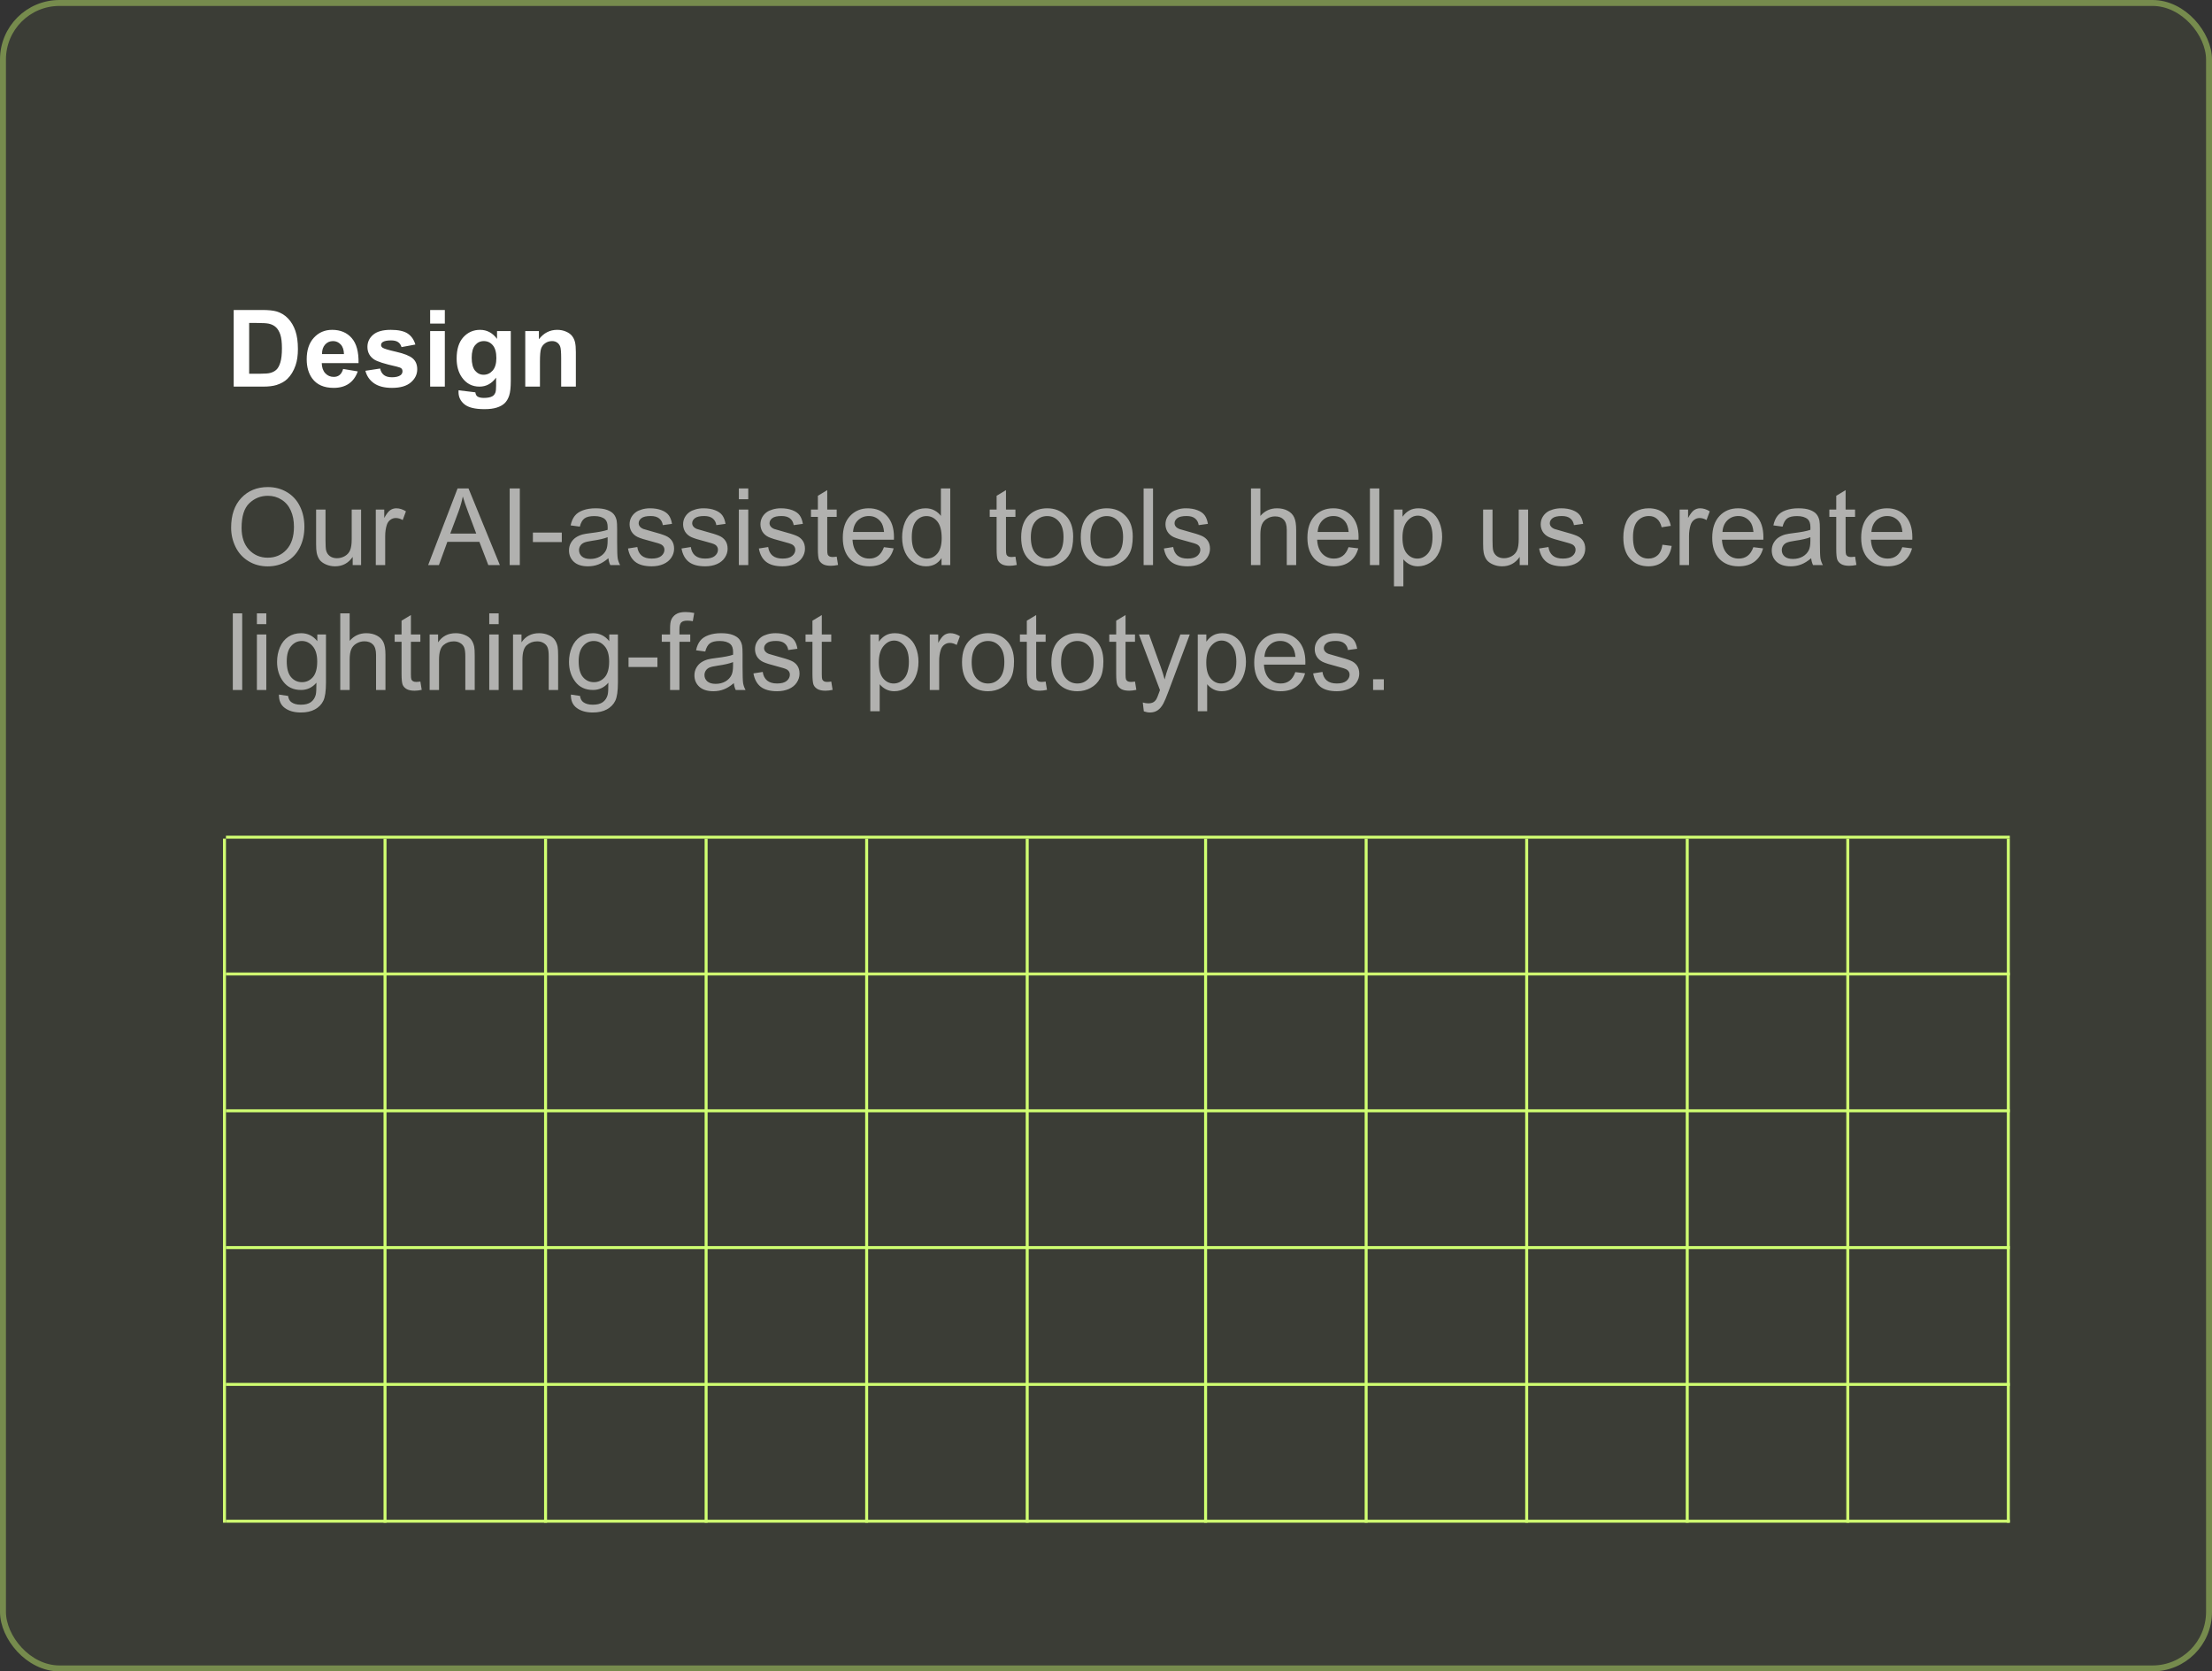 <svg width="372" height="281" viewBox="0 0 372 281" fill="none" xmlns="http://www.w3.org/2000/svg">
<rect x="0" y="0" width="372" height="281" fill="#333333" stroke="none"/>
<rect width="372" height="281" rx="10" fill="#D0FF71" fill-opacity="0.05"/>
<rect x="0.5" y="0.5" width="371" height="280" rx="9.5" stroke="#D0FF71" stroke-opacity="0.4"/>
<path d="M39.301 52.115H44.056C45.128 52.115 45.945 52.197 46.508 52.361C47.264 52.584 47.911 52.98 48.45 53.548C48.989 54.116 49.399 54.813 49.681 55.64C49.962 56.46 50.102 57.474 50.102 58.681C50.102 59.741 49.971 60.655 49.707 61.423C49.385 62.36 48.925 63.119 48.327 63.699C47.876 64.139 47.267 64.481 46.499 64.728C45.925 64.909 45.157 65 44.196 65H39.301V52.115ZM41.902 54.295V62.829H43.845C44.571 62.829 45.096 62.788 45.418 62.706C45.84 62.601 46.188 62.422 46.464 62.17C46.745 61.918 46.974 61.505 47.149 60.931C47.325 60.351 47.413 59.562 47.413 58.566C47.413 57.57 47.325 56.806 47.149 56.273C46.974 55.739 46.727 55.323 46.411 55.024C46.095 54.726 45.693 54.523 45.207 54.418C44.844 54.336 44.132 54.295 43.071 54.295H41.902ZM57.705 62.029L60.166 62.442C59.85 63.345 59.349 64.033 58.663 64.508C57.983 64.977 57.131 65.211 56.105 65.211C54.482 65.211 53.281 64.681 52.502 63.62C51.887 62.77 51.579 61.698 51.579 60.403C51.579 58.856 51.983 57.647 52.792 56.773C53.601 55.895 54.623 55.455 55.859 55.455C57.248 55.455 58.344 55.915 59.147 56.835C59.949 57.749 60.333 59.152 60.298 61.045H54.11C54.128 61.777 54.327 62.349 54.708 62.759C55.089 63.163 55.563 63.365 56.132 63.365C56.519 63.365 56.844 63.26 57.107 63.049C57.371 62.838 57.57 62.498 57.705 62.029ZM57.846 59.533C57.828 58.818 57.644 58.276 57.292 57.907C56.94 57.532 56.513 57.345 56.009 57.345C55.47 57.345 55.024 57.541 54.673 57.934C54.321 58.326 54.148 58.859 54.154 59.533H57.846ZM61.449 62.337L63.928 61.959C64.033 62.44 64.247 62.806 64.569 63.058C64.892 63.304 65.343 63.427 65.923 63.427C66.561 63.427 67.042 63.31 67.364 63.075C67.581 62.911 67.689 62.691 67.689 62.416C67.689 62.228 67.631 62.073 67.514 61.95C67.391 61.833 67.115 61.725 66.688 61.625C64.695 61.185 63.433 60.784 62.899 60.421C62.161 59.917 61.792 59.217 61.792 58.32C61.792 57.512 62.111 56.832 62.75 56.281C63.389 55.73 64.379 55.455 65.721 55.455C66.998 55.455 67.947 55.663 68.568 56.079C69.189 56.495 69.617 57.11 69.852 57.925L67.522 58.355C67.423 57.992 67.232 57.714 66.951 57.52C66.676 57.327 66.28 57.23 65.765 57.23C65.114 57.23 64.648 57.321 64.367 57.503C64.18 57.632 64.086 57.799 64.086 58.004C64.086 58.18 64.168 58.329 64.332 58.452C64.555 58.616 65.322 58.848 66.635 59.147C67.953 59.445 68.873 59.812 69.394 60.245C69.91 60.685 70.168 61.297 70.168 62.082C70.168 62.938 69.811 63.673 69.096 64.288C68.381 64.903 67.323 65.211 65.923 65.211C64.651 65.211 63.644 64.953 62.899 64.438C62.161 63.922 61.678 63.222 61.449 62.337ZM72.339 54.4V52.115H74.809V54.4H72.339ZM72.339 65V55.666H74.809V65H72.339ZM77.12 65.615L79.941 65.958C79.988 66.286 80.097 66.512 80.267 66.635C80.501 66.811 80.87 66.898 81.374 66.898C82.019 66.898 82.502 66.802 82.824 66.608C83.041 66.48 83.205 66.272 83.316 65.984C83.393 65.779 83.431 65.401 83.431 64.851V63.488C82.692 64.496 81.761 65 80.636 65C79.382 65 78.389 64.47 77.656 63.409C77.082 62.571 76.795 61.528 76.795 60.28C76.795 58.716 77.17 57.52 77.92 56.694C78.676 55.868 79.613 55.455 80.732 55.455C81.887 55.455 82.839 55.962 83.589 56.976V55.666H85.9V64.042C85.9 65.144 85.81 65.967 85.628 66.512C85.446 67.057 85.191 67.484 84.863 67.795C84.535 68.106 84.096 68.349 83.545 68.524C83 68.7 82.309 68.788 81.471 68.788C79.889 68.788 78.767 68.516 78.105 67.971C77.442 67.432 77.111 66.746 77.111 65.914C77.111 65.832 77.114 65.732 77.12 65.615ZM79.326 60.14C79.326 61.13 79.517 61.856 79.897 62.319C80.284 62.776 80.759 63.005 81.321 63.005C81.925 63.005 82.435 62.77 82.851 62.302C83.267 61.827 83.475 61.127 83.475 60.201C83.475 59.234 83.275 58.517 82.877 58.048C82.478 57.579 81.975 57.345 81.365 57.345C80.773 57.345 80.284 57.576 79.897 58.039C79.517 58.496 79.326 59.196 79.326 60.14ZM96.843 65H94.373V60.236C94.373 59.228 94.32 58.578 94.215 58.285C94.109 57.986 93.936 57.755 93.696 57.591C93.462 57.427 93.178 57.345 92.844 57.345C92.416 57.345 92.032 57.462 91.692 57.696C91.353 57.931 91.118 58.241 90.989 58.628C90.866 59.015 90.805 59.73 90.805 60.773V65H88.335V55.666H90.629V57.037C91.443 55.982 92.469 55.455 93.705 55.455C94.25 55.455 94.748 55.555 95.199 55.754C95.65 55.947 95.99 56.196 96.219 56.501C96.453 56.806 96.614 57.151 96.702 57.538C96.796 57.925 96.843 58.478 96.843 59.199V65Z" fill="white"/>
<path d="M38.87 88.725C38.87 86.586 39.444 84.913 40.593 83.706C41.741 82.493 43.224 81.887 45.04 81.887C46.23 81.887 47.302 82.171 48.257 82.739C49.212 83.308 49.938 84.102 50.437 85.121C50.94 86.135 51.192 87.286 51.192 88.575C51.192 89.882 50.929 91.051 50.401 92.082C49.874 93.113 49.127 93.895 48.16 94.429C47.193 94.956 46.15 95.22 45.031 95.22C43.818 95.22 42.734 94.927 41.779 94.341C40.824 93.755 40.101 92.955 39.608 91.941C39.116 90.928 38.87 89.856 38.87 88.725ZM40.628 88.751C40.628 90.304 41.044 91.528 41.876 92.425C42.714 93.315 43.763 93.761 45.023 93.761C46.306 93.761 47.36 93.31 48.187 92.407C49.019 91.505 49.435 90.225 49.435 88.566C49.435 87.518 49.256 86.603 48.898 85.824C48.547 85.039 48.028 84.433 47.343 84.005C46.663 83.571 45.898 83.355 45.049 83.355C43.842 83.355 42.802 83.77 41.929 84.603C41.062 85.429 40.628 86.811 40.628 88.751ZM59.313 95V93.629C58.587 94.684 57.6 95.211 56.352 95.211C55.801 95.211 55.285 95.106 54.805 94.894C54.33 94.684 53.976 94.42 53.741 94.103C53.513 93.781 53.352 93.389 53.258 92.926C53.193 92.615 53.161 92.123 53.161 91.449V85.666H54.743V90.843C54.743 91.669 54.775 92.226 54.84 92.513C54.94 92.929 55.15 93.257 55.473 93.497C55.795 93.731 56.193 93.849 56.668 93.849C57.143 93.849 57.588 93.728 58.004 93.488C58.42 93.242 58.713 92.911 58.883 92.495C59.059 92.073 59.147 91.464 59.147 90.667V85.666H60.728V95H59.313ZM63.198 95V85.666H64.622V87.081C64.985 86.419 65.319 85.982 65.624 85.772C65.935 85.561 66.274 85.455 66.644 85.455C67.177 85.455 67.719 85.625 68.269 85.965L67.725 87.433C67.338 87.204 66.951 87.09 66.564 87.09C66.219 87.09 65.908 87.195 65.633 87.406C65.357 87.611 65.161 87.898 65.044 88.268C64.868 88.83 64.78 89.445 64.78 90.113V95H63.198ZM72.005 95L76.953 82.115H78.79L84.064 95H82.121L80.618 91.098H75.231L73.815 95H72.005ZM75.723 89.709H80.091L78.746 86.141C78.336 85.057 78.031 84.166 77.832 83.469C77.668 84.295 77.436 85.115 77.138 85.93L75.723 89.709ZM85.716 95V82.115H87.421V95H85.716ZM89.618 91.133V89.542H94.478V91.133H89.618ZM102.318 93.849C101.732 94.347 101.167 94.698 100.622 94.903C100.083 95.108 99.503 95.211 98.882 95.211C97.856 95.211 97.068 94.962 96.518 94.464C95.967 93.96 95.691 93.318 95.691 92.539C95.691 92.082 95.794 91.666 95.999 91.291C96.21 90.91 96.482 90.606 96.816 90.377C97.156 90.148 97.537 89.976 97.959 89.858C98.269 89.776 98.738 89.697 99.365 89.621C100.643 89.469 101.583 89.287 102.187 89.076C102.192 88.859 102.195 88.722 102.195 88.663C102.195 88.019 102.046 87.564 101.747 87.301C101.343 86.943 100.742 86.765 99.945 86.765C99.201 86.765 98.65 86.897 98.293 87.16C97.941 87.418 97.681 87.878 97.511 88.54L95.964 88.329C96.105 87.667 96.336 87.134 96.658 86.73C96.981 86.319 97.446 86.006 98.056 85.789C98.665 85.566 99.371 85.455 100.174 85.455C100.971 85.455 101.618 85.549 102.116 85.736C102.614 85.924 102.98 86.161 103.215 86.448C103.449 86.73 103.613 87.087 103.707 87.52C103.76 87.79 103.786 88.276 103.786 88.98V91.089C103.786 92.56 103.818 93.491 103.883 93.884C103.953 94.27 104.088 94.643 104.287 95H102.635C102.471 94.672 102.365 94.288 102.318 93.849ZM102.187 90.315C101.612 90.55 100.751 90.749 99.603 90.913C98.952 91.007 98.492 91.112 98.223 91.23C97.953 91.347 97.745 91.519 97.599 91.748C97.452 91.971 97.379 92.22 97.379 92.495C97.379 92.917 97.537 93.269 97.853 93.55C98.176 93.831 98.644 93.972 99.26 93.972C99.869 93.972 100.411 93.84 100.886 93.576C101.36 93.307 101.709 92.94 101.932 92.478C102.102 92.12 102.187 91.593 102.187 90.895V90.315ZM105.614 92.214L107.179 91.968C107.267 92.595 107.51 93.075 107.908 93.409C108.312 93.743 108.875 93.91 109.596 93.91C110.322 93.91 110.861 93.764 111.213 93.471C111.564 93.172 111.74 92.823 111.74 92.425C111.74 92.067 111.585 91.786 111.274 91.581C111.058 91.44 110.519 91.262 109.657 91.045C108.497 90.752 107.691 90.5 107.24 90.289C106.795 90.072 106.455 89.776 106.221 89.401C105.992 89.02 105.878 88.602 105.878 88.144C105.878 87.728 105.972 87.345 106.159 86.993C106.353 86.636 106.613 86.34 106.941 86.106C107.188 85.924 107.521 85.772 107.943 85.648C108.371 85.519 108.828 85.455 109.314 85.455C110.047 85.455 110.688 85.561 111.239 85.772C111.796 85.982 112.206 86.269 112.47 86.633C112.733 86.99 112.915 87.471 113.015 88.074L111.468 88.285C111.397 87.805 111.192 87.43 110.853 87.16C110.519 86.891 110.044 86.756 109.429 86.756C108.702 86.756 108.184 86.876 107.873 87.116C107.562 87.356 107.407 87.638 107.407 87.96C107.407 88.165 107.472 88.35 107.601 88.514C107.729 88.684 107.932 88.824 108.207 88.936C108.365 88.994 108.831 89.129 109.604 89.34C110.724 89.639 111.503 89.885 111.942 90.078C112.388 90.266 112.736 90.541 112.988 90.904C113.24 91.268 113.366 91.719 113.366 92.258C113.366 92.785 113.211 93.283 112.9 93.752C112.596 94.215 112.153 94.575 111.573 94.833C110.993 95.085 110.337 95.211 109.604 95.211C108.392 95.211 107.466 94.959 106.827 94.455C106.194 93.951 105.79 93.204 105.614 92.214ZM114.614 92.214L116.179 91.968C116.267 92.595 116.51 93.075 116.908 93.409C117.312 93.743 117.875 93.91 118.596 93.91C119.322 93.91 119.861 93.764 120.213 93.471C120.564 93.172 120.74 92.823 120.74 92.425C120.74 92.067 120.585 91.786 120.274 91.581C120.058 91.44 119.519 91.262 118.657 91.045C117.497 90.752 116.691 90.5 116.24 90.289C115.795 90.072 115.455 89.776 115.221 89.401C114.992 89.02 114.878 88.602 114.878 88.144C114.878 87.728 114.972 87.345 115.159 86.993C115.353 86.636 115.613 86.34 115.941 86.106C116.188 85.924 116.521 85.772 116.943 85.648C117.371 85.519 117.828 85.455 118.314 85.455C119.047 85.455 119.688 85.561 120.239 85.772C120.796 85.982 121.206 86.269 121.47 86.633C121.733 86.99 121.915 87.471 122.015 88.074L120.468 88.285C120.397 87.805 120.192 87.43 119.853 87.16C119.519 86.891 119.044 86.756 118.429 86.756C117.702 86.756 117.184 86.876 116.873 87.116C116.562 87.356 116.407 87.638 116.407 87.96C116.407 88.165 116.472 88.35 116.601 88.514C116.729 88.684 116.932 88.824 117.207 88.936C117.365 88.994 117.831 89.129 118.604 89.34C119.724 89.639 120.503 89.885 120.942 90.078C121.388 90.266 121.736 90.541 121.988 90.904C122.24 91.268 122.366 91.719 122.366 92.258C122.366 92.785 122.211 93.283 121.9 93.752C121.596 94.215 121.153 94.575 120.573 94.833C119.993 95.085 119.337 95.211 118.604 95.211C117.392 95.211 116.466 94.959 115.827 94.455C115.194 93.951 114.79 93.204 114.614 92.214ZM124.256 83.935V82.115H125.838V83.935H124.256ZM124.256 95V85.666H125.838V95H124.256ZM127.622 92.214L129.187 91.968C129.274 92.595 129.518 93.075 129.916 93.409C130.32 93.743 130.883 93.91 131.604 93.91C132.33 93.91 132.869 93.764 133.221 93.471C133.572 93.172 133.748 92.823 133.748 92.425C133.748 92.067 133.593 91.786 133.282 91.581C133.065 91.44 132.526 91.262 131.665 91.045C130.505 90.752 129.699 90.5 129.248 90.289C128.803 90.072 128.463 89.776 128.229 89.401C128 89.02 127.886 88.602 127.886 88.144C127.886 87.728 127.979 87.345 128.167 86.993C128.36 86.636 128.621 86.34 128.949 86.106C129.195 85.924 129.529 85.772 129.951 85.648C130.379 85.519 130.836 85.455 131.322 85.455C132.055 85.455 132.696 85.561 133.247 85.772C133.804 85.982 134.214 86.269 134.478 86.633C134.741 86.99 134.923 87.471 135.022 88.074L133.476 88.285C133.405 87.805 133.2 87.43 132.86 87.16C132.526 86.891 132.052 86.756 131.437 86.756C130.71 86.756 130.191 86.876 129.881 87.116C129.57 87.356 129.415 87.638 129.415 87.96C129.415 88.165 129.479 88.35 129.608 88.514C129.737 88.684 129.939 88.824 130.215 88.936C130.373 88.994 130.839 89.129 131.612 89.34C132.731 89.639 133.511 89.885 133.95 90.078C134.396 90.266 134.744 90.541 134.996 90.904C135.248 91.268 135.374 91.719 135.374 92.258C135.374 92.785 135.219 93.283 134.908 93.752C134.604 94.215 134.161 94.575 133.581 94.833C133.001 95.085 132.345 95.211 131.612 95.211C130.399 95.211 129.474 94.959 128.835 94.455C128.202 93.951 127.798 93.204 127.622 92.214ZM140.709 93.585L140.938 94.982C140.492 95.076 140.094 95.123 139.742 95.123C139.168 95.123 138.723 95.032 138.406 94.851C138.09 94.669 137.867 94.432 137.738 94.139C137.609 93.84 137.545 93.216 137.545 92.267V86.897H136.385V85.666H137.545V83.355L139.118 82.405V85.666H140.709V86.897H139.118V92.355C139.118 92.806 139.145 93.096 139.197 93.225C139.256 93.353 139.347 93.456 139.47 93.532C139.599 93.608 139.78 93.647 140.015 93.647C140.19 93.647 140.422 93.626 140.709 93.585ZM148.654 91.994L150.289 92.196C150.031 93.151 149.554 93.893 148.856 94.42C148.159 94.947 147.269 95.211 146.185 95.211C144.819 95.211 143.735 94.792 142.933 93.954C142.136 93.11 141.737 91.93 141.737 90.412C141.737 88.842 142.142 87.623 142.95 86.756C143.759 85.889 144.808 85.455 146.097 85.455C147.345 85.455 148.364 85.88 149.155 86.73C149.946 87.579 150.342 88.774 150.342 90.315C150.342 90.409 150.339 90.55 150.333 90.737H143.372C143.431 91.763 143.721 92.548 144.242 93.093C144.764 93.638 145.414 93.91 146.193 93.91C146.773 93.91 147.269 93.758 147.679 93.453C148.089 93.148 148.414 92.662 148.654 91.994ZM143.46 89.436H148.672C148.602 88.651 148.402 88.062 148.074 87.67C147.57 87.061 146.917 86.756 146.114 86.756C145.388 86.756 144.775 86.999 144.277 87.485C143.785 87.972 143.513 88.622 143.46 89.436ZM158.34 95V93.822C157.748 94.748 156.878 95.211 155.729 95.211C154.985 95.211 154.3 95.006 153.673 94.596C153.052 94.186 152.568 93.614 152.223 92.882C151.883 92.144 151.713 91.297 151.713 90.342C151.713 89.41 151.868 88.566 152.179 87.811C152.489 87.049 152.955 86.466 153.576 86.061C154.197 85.657 154.892 85.455 155.659 85.455C156.222 85.455 156.723 85.575 157.162 85.815C157.602 86.05 157.959 86.357 158.234 86.738V82.115H159.808V95H158.34ZM153.339 90.342C153.339 91.537 153.591 92.431 154.095 93.022C154.599 93.614 155.193 93.91 155.879 93.91C156.57 93.91 157.156 93.629 157.637 93.066C158.123 92.498 158.366 91.634 158.366 90.474C158.366 89.196 158.12 88.259 157.628 87.661C157.136 87.064 156.529 86.765 155.809 86.765C155.105 86.765 154.517 87.052 154.042 87.626C153.573 88.2 153.339 89.106 153.339 90.342ZM170.768 93.585L170.996 94.982C170.551 95.076 170.152 95.123 169.801 95.123C169.227 95.123 168.781 95.032 168.465 94.851C168.148 94.669 167.926 94.432 167.797 94.139C167.668 93.84 167.604 93.216 167.604 92.267V86.897H166.443V85.666H167.604V83.355L169.177 82.405V85.666H170.768V86.897H169.177V92.355C169.177 92.806 169.203 93.096 169.256 93.225C169.314 93.353 169.405 93.456 169.528 93.532C169.657 93.608 169.839 93.647 170.073 93.647C170.249 93.647 170.48 93.626 170.768 93.585ZM171.734 90.333C171.734 88.605 172.215 87.324 173.176 86.492C173.979 85.801 174.957 85.455 176.111 85.455C177.395 85.455 178.443 85.877 179.258 86.721C180.072 87.559 180.479 88.719 180.479 90.201C180.479 91.402 180.298 92.349 179.935 93.04C179.577 93.726 179.053 94.259 178.361 94.64C177.676 95.02 176.926 95.211 176.111 95.211C174.805 95.211 173.747 94.792 172.938 93.954C172.136 93.116 171.734 91.909 171.734 90.333ZM173.36 90.333C173.36 91.528 173.621 92.425 174.143 93.022C174.664 93.614 175.32 93.91 176.111 93.91C176.896 93.91 177.55 93.611 178.071 93.014C178.593 92.416 178.854 91.505 178.854 90.28C178.854 89.126 178.59 88.253 178.062 87.661C177.541 87.064 176.891 86.765 176.111 86.765C175.32 86.765 174.664 87.061 174.143 87.652C173.621 88.244 173.36 89.138 173.36 90.333ZM181.754 90.333C181.754 88.605 182.234 87.324 183.195 86.492C183.998 85.801 184.977 85.455 186.131 85.455C187.414 85.455 188.463 85.877 189.277 86.721C190.092 87.559 190.499 88.719 190.499 90.201C190.499 91.402 190.317 92.349 189.954 93.04C189.597 93.726 189.072 94.259 188.381 94.64C187.695 95.02 186.945 95.211 186.131 95.211C184.824 95.211 183.767 94.792 182.958 93.954C182.155 93.116 181.754 91.909 181.754 90.333ZM183.38 90.333C183.38 91.528 183.641 92.425 184.162 93.022C184.684 93.614 185.34 93.91 186.131 93.91C186.916 93.91 187.569 93.611 188.091 93.014C188.612 92.416 188.873 91.505 188.873 90.28C188.873 89.126 188.609 88.253 188.082 87.661C187.561 87.064 186.91 86.765 186.131 86.765C185.34 86.765 184.684 87.061 184.162 87.652C183.641 88.244 183.38 89.138 183.38 90.333ZM192.327 95V82.115H193.909V95H192.327ZM195.737 92.214L197.302 91.968C197.39 92.595 197.633 93.075 198.031 93.409C198.436 93.743 198.998 93.91 199.719 93.91C200.445 93.91 200.984 93.764 201.336 93.471C201.688 93.172 201.863 92.823 201.863 92.425C201.863 92.067 201.708 91.786 201.397 91.581C201.181 91.44 200.642 91.262 199.78 91.045C198.62 90.752 197.814 90.5 197.363 90.289C196.918 90.072 196.578 89.776 196.344 89.401C196.115 89.02 196.001 88.602 196.001 88.144C196.001 87.728 196.095 87.345 196.282 86.993C196.476 86.636 196.736 86.34 197.064 86.106C197.311 85.924 197.645 85.772 198.066 85.648C198.494 85.519 198.951 85.455 199.438 85.455C200.17 85.455 200.812 85.561 201.362 85.772C201.919 85.982 202.329 86.269 202.593 86.633C202.856 86.99 203.038 87.471 203.138 88.074L201.591 88.285C201.521 87.805 201.315 87.43 200.976 87.16C200.642 86.891 200.167 86.756 199.552 86.756C198.825 86.756 198.307 86.876 197.996 87.116C197.686 87.356 197.53 87.638 197.53 87.96C197.53 88.165 197.595 88.35 197.724 88.514C197.853 88.684 198.055 88.824 198.33 88.936C198.488 88.994 198.954 89.129 199.728 89.34C200.847 89.639 201.626 89.885 202.065 90.078C202.511 90.266 202.859 90.541 203.111 90.904C203.363 91.268 203.489 91.719 203.489 92.258C203.489 92.785 203.334 93.283 203.023 93.752C202.719 94.215 202.276 94.575 201.696 94.833C201.116 95.085 200.46 95.211 199.728 95.211C198.515 95.211 197.589 94.959 196.95 94.455C196.317 93.951 195.913 93.204 195.737 92.214ZM210.38 95V82.115H211.962V86.738C212.7 85.883 213.632 85.455 214.757 85.455C215.448 85.455 216.049 85.593 216.559 85.868C217.068 86.138 217.432 86.513 217.648 86.993C217.871 87.474 217.982 88.171 217.982 89.085V95H216.4V89.085C216.4 88.294 216.228 87.72 215.882 87.362C215.542 86.999 215.059 86.817 214.432 86.817C213.963 86.817 213.521 86.94 213.104 87.186C212.694 87.427 212.401 87.755 212.226 88.171C212.05 88.587 211.962 89.161 211.962 89.894V95H210.38ZM226.789 91.994L228.424 92.196C228.166 93.151 227.688 93.893 226.991 94.42C226.294 94.947 225.403 95.211 224.319 95.211C222.954 95.211 221.87 94.792 221.067 93.954C220.271 93.11 219.872 91.93 219.872 90.412C219.872 88.842 220.276 87.623 221.085 86.756C221.894 85.889 222.942 85.455 224.231 85.455C225.479 85.455 226.499 85.88 227.29 86.73C228.081 87.579 228.477 88.774 228.477 90.315C228.477 90.409 228.474 90.55 228.468 90.737H221.507C221.565 91.763 221.855 92.548 222.377 93.093C222.898 93.638 223.549 93.91 224.328 93.91C224.908 93.91 225.403 93.758 225.813 93.453C226.224 93.148 226.549 92.662 226.789 91.994ZM221.595 89.436H226.807C226.736 88.651 226.537 88.062 226.209 87.67C225.705 87.061 225.052 86.756 224.249 86.756C223.522 86.756 222.91 86.999 222.412 87.485C221.92 87.972 221.647 88.622 221.595 89.436ZM230.384 95V82.115H231.966V95H230.384ZM234.427 98.577V85.666H235.868V86.879C236.208 86.404 236.592 86.05 237.02 85.815C237.447 85.575 237.966 85.455 238.575 85.455C239.372 85.455 240.075 85.66 240.685 86.07C241.294 86.481 241.754 87.061 242.064 87.811C242.375 88.555 242.53 89.372 242.53 90.263C242.53 91.218 242.357 92.079 242.012 92.847C241.672 93.608 241.174 94.194 240.518 94.605C239.867 95.009 239.182 95.211 238.461 95.211C237.934 95.211 237.459 95.1 237.037 94.877C236.621 94.654 236.278 94.373 236.009 94.033V98.577H234.427ZM235.859 90.386C235.859 91.587 236.103 92.475 236.589 93.049C237.075 93.623 237.664 93.91 238.355 93.91C239.059 93.91 239.659 93.614 240.157 93.022C240.661 92.425 240.913 91.502 240.913 90.254C240.913 89.064 240.667 88.174 240.175 87.582C239.688 86.99 239.105 86.694 238.426 86.694C237.752 86.694 237.154 87.011 236.633 87.644C236.117 88.27 235.859 89.185 235.859 90.386ZM255.573 95V93.629C254.847 94.684 253.859 95.211 252.611 95.211C252.061 95.211 251.545 95.106 251.064 94.894C250.59 94.684 250.235 94.42 250.001 94.103C249.772 93.781 249.611 93.389 249.518 92.926C249.453 92.615 249.421 92.123 249.421 91.449V85.666H251.003V90.843C251.003 91.669 251.035 92.226 251.1 92.513C251.199 92.929 251.41 93.257 251.732 93.497C252.055 93.731 252.453 93.849 252.928 93.849C253.402 93.849 253.848 93.728 254.264 93.488C254.68 93.242 254.973 92.911 255.143 92.495C255.318 92.073 255.406 91.464 255.406 90.667V85.666H256.988V95H255.573ZM258.843 92.214L260.407 91.968C260.495 92.595 260.738 93.075 261.137 93.409C261.541 93.743 262.104 93.91 262.824 93.91C263.551 93.91 264.09 93.764 264.441 93.471C264.793 93.172 264.969 92.823 264.969 92.425C264.969 92.067 264.813 91.786 264.503 91.581C264.286 91.44 263.747 91.262 262.886 91.045C261.726 90.752 260.92 90.5 260.469 90.289C260.023 90.072 259.684 89.776 259.449 89.401C259.221 89.02 259.106 88.602 259.106 88.144C259.106 87.728 259.2 87.345 259.388 86.993C259.581 86.636 259.842 86.34 260.17 86.106C260.416 85.924 260.75 85.772 261.172 85.648C261.6 85.519 262.057 85.455 262.543 85.455C263.275 85.455 263.917 85.561 264.468 85.772C265.024 85.982 265.435 86.269 265.698 86.633C265.962 86.99 266.144 87.471 266.243 88.074L264.696 88.285C264.626 87.805 264.421 87.43 264.081 87.16C263.747 86.891 263.272 86.756 262.657 86.756C261.931 86.756 261.412 86.876 261.102 87.116C260.791 87.356 260.636 87.638 260.636 87.96C260.636 88.165 260.7 88.35 260.829 88.514C260.958 88.684 261.16 88.824 261.436 88.936C261.594 88.994 262.06 89.129 262.833 89.34C263.952 89.639 264.731 89.885 265.171 90.078C265.616 90.266 265.965 90.541 266.217 90.904C266.469 91.268 266.595 91.719 266.595 92.258C266.595 92.785 266.439 93.283 266.129 93.752C265.824 94.215 265.382 94.575 264.802 94.833C264.222 95.085 263.565 95.211 262.833 95.211C261.62 95.211 260.694 94.959 260.056 94.455C259.423 93.951 259.019 93.204 258.843 92.214ZM279.576 91.581L281.132 91.783C280.962 92.856 280.525 93.696 279.822 94.306C279.125 94.909 278.267 95.211 277.247 95.211C275.97 95.211 274.941 94.795 274.162 93.963C273.389 93.125 273.002 91.927 273.002 90.368C273.002 89.36 273.169 88.478 273.503 87.723C273.837 86.967 274.344 86.401 275.023 86.026C275.709 85.645 276.453 85.455 277.256 85.455C278.27 85.455 279.099 85.713 279.743 86.228C280.388 86.738 280.801 87.465 280.982 88.408L279.444 88.645C279.298 88.019 279.037 87.547 278.662 87.231C278.293 86.914 277.845 86.756 277.317 86.756C276.521 86.756 275.873 87.043 275.375 87.617C274.877 88.186 274.628 89.088 274.628 90.324C274.628 91.578 274.868 92.489 275.349 93.058C275.829 93.626 276.456 93.91 277.229 93.91C277.851 93.91 278.369 93.72 278.785 93.339C279.201 92.958 279.465 92.372 279.576 91.581ZM282.468 95V85.666H283.892V87.081C284.255 86.419 284.589 85.982 284.894 85.772C285.204 85.561 285.544 85.455 285.913 85.455C286.446 85.455 286.988 85.625 287.539 85.965L286.994 87.433C286.607 87.204 286.221 87.09 285.834 87.09C285.488 87.09 285.178 87.195 284.902 87.406C284.627 87.611 284.431 87.898 284.313 88.268C284.138 88.83 284.05 89.445 284.05 90.113V95H282.468ZM294.869 91.994L296.504 92.196C296.246 93.151 295.769 93.893 295.071 94.42C294.374 94.947 293.483 95.211 292.399 95.211C291.034 95.211 289.95 94.792 289.147 93.954C288.351 93.11 287.952 91.93 287.952 90.412C287.952 88.842 288.356 87.623 289.165 86.756C289.974 85.889 291.022 85.455 292.312 85.455C293.56 85.455 294.579 85.88 295.37 86.73C296.161 87.579 296.557 88.774 296.557 90.315C296.557 90.409 296.554 90.55 296.548 90.737H289.587C289.646 91.763 289.936 92.548 290.457 93.093C290.979 93.638 291.629 93.91 292.408 93.91C292.988 93.91 293.483 93.758 293.894 93.453C294.304 93.148 294.629 92.662 294.869 91.994ZM289.675 89.436H294.887C294.816 88.651 294.617 88.062 294.289 87.67C293.785 87.061 293.132 86.756 292.329 86.756C291.603 86.756 290.99 86.999 290.492 87.485C290 87.972 289.728 88.622 289.675 89.436ZM304.59 93.849C304.004 94.347 303.438 94.698 302.894 94.903C302.354 95.108 301.774 95.211 301.153 95.211C300.128 95.211 299.34 94.962 298.789 94.464C298.238 93.96 297.963 93.318 297.963 92.539C297.963 92.082 298.065 91.666 298.271 91.291C298.481 90.91 298.754 90.606 299.088 90.377C299.428 90.148 299.809 89.976 300.23 89.858C300.541 89.776 301.01 89.697 301.637 89.621C302.914 89.469 303.854 89.287 304.458 89.076C304.464 88.859 304.467 88.722 304.467 88.663C304.467 88.019 304.317 87.564 304.019 87.301C303.614 86.943 303.014 86.765 302.217 86.765C301.473 86.765 300.922 86.897 300.564 87.16C300.213 87.418 299.952 87.878 299.782 88.54L298.235 88.329C298.376 87.667 298.607 87.134 298.93 86.73C299.252 86.319 299.718 86.006 300.327 85.789C300.937 85.566 301.643 85.455 302.445 85.455C303.242 85.455 303.89 85.549 304.388 85.736C304.886 85.924 305.252 86.161 305.486 86.448C305.721 86.73 305.885 87.087 305.979 87.52C306.031 87.79 306.058 88.276 306.058 88.98V91.089C306.058 92.56 306.09 93.491 306.154 93.884C306.225 94.27 306.359 94.643 306.559 95H304.906C304.742 94.672 304.637 94.288 304.59 93.849ZM304.458 90.315C303.884 90.55 303.022 90.749 301.874 90.913C301.224 91.007 300.764 91.112 300.494 91.23C300.225 91.347 300.017 91.519 299.87 91.748C299.724 91.971 299.65 92.22 299.65 92.495C299.65 92.917 299.809 93.269 300.125 93.55C300.447 93.831 300.916 93.972 301.531 93.972C302.141 93.972 302.683 93.84 303.157 93.576C303.632 93.307 303.98 92.94 304.203 92.478C304.373 92.12 304.458 91.593 304.458 90.895V90.315ZM311.973 93.585L312.201 94.982C311.756 95.076 311.357 95.123 311.006 95.123C310.432 95.123 309.986 95.032 309.67 94.851C309.354 94.669 309.131 94.432 309.002 94.139C308.873 93.84 308.809 93.216 308.809 92.267V86.897H307.648V85.666H308.809V83.355L310.382 82.405V85.666H311.973V86.897H310.382V92.355C310.382 92.806 310.408 93.096 310.461 93.225C310.52 93.353 310.61 93.456 310.733 93.532C310.862 93.608 311.044 93.647 311.278 93.647C311.454 93.647 311.686 93.626 311.973 93.585ZM319.918 91.994L321.553 92.196C321.295 93.151 320.817 93.893 320.12 94.42C319.423 94.947 318.532 95.211 317.448 95.211C316.083 95.211 314.999 94.792 314.196 93.954C313.399 93.11 313.001 91.93 313.001 90.412C313.001 88.842 313.405 87.623 314.214 86.756C315.022 85.889 316.071 85.455 317.36 85.455C318.608 85.455 319.628 85.88 320.419 86.73C321.21 87.579 321.605 88.774 321.605 90.315C321.605 90.409 321.603 90.55 321.597 90.737H314.636C314.694 91.763 314.984 92.548 315.506 93.093C316.027 93.638 316.678 93.91 317.457 93.91C318.037 93.91 318.532 93.758 318.942 93.453C319.353 93.148 319.678 92.662 319.918 91.994ZM314.724 89.436H319.936C319.865 88.651 319.666 88.062 319.338 87.67C318.834 87.061 318.181 86.756 317.378 86.756C316.651 86.756 316.039 86.999 315.541 87.485C315.049 87.972 314.776 88.622 314.724 89.436ZM39.151 116V103.115H40.733V116H39.151ZM43.203 104.935V103.115H44.785V104.935H43.203ZM43.203 116V106.666H44.785V116H43.203ZM46.912 116.773L48.45 117.002C48.515 117.477 48.693 117.822 48.986 118.039C49.379 118.332 49.915 118.479 50.595 118.479C51.327 118.479 51.893 118.332 52.291 118.039C52.69 117.746 52.959 117.336 53.1 116.809C53.182 116.486 53.22 115.81 53.214 114.778C52.523 115.593 51.661 116 50.63 116C49.347 116 48.353 115.537 47.65 114.611C46.947 113.686 46.596 112.575 46.596 111.28C46.596 110.39 46.757 109.569 47.079 108.819C47.401 108.063 47.867 107.48 48.477 107.07C49.092 106.66 49.812 106.455 50.639 106.455C51.74 106.455 52.648 106.9 53.363 107.791V106.666H54.822V114.734C54.822 116.188 54.673 117.216 54.374 117.819C54.081 118.429 53.612 118.909 52.968 119.261C52.329 119.612 51.541 119.788 50.603 119.788C49.49 119.788 48.591 119.536 47.905 119.032C47.22 118.534 46.889 117.781 46.912 116.773ZM48.222 111.166C48.222 112.391 48.465 113.284 48.951 113.847C49.438 114.409 50.047 114.69 50.779 114.69C51.506 114.69 52.115 114.412 52.607 113.855C53.1 113.293 53.346 112.414 53.346 111.219C53.346 110.076 53.091 109.215 52.581 108.635C52.077 108.055 51.468 107.765 50.753 107.765C50.05 107.765 49.452 108.052 48.96 108.626C48.468 109.194 48.222 110.041 48.222 111.166ZM57.222 116V103.115H58.804V107.738C59.542 106.883 60.474 106.455 61.599 106.455C62.29 106.455 62.891 106.593 63.4 106.868C63.91 107.138 64.273 107.513 64.49 107.993C64.713 108.474 64.824 109.171 64.824 110.085V116H63.242V110.085C63.242 109.294 63.069 108.72 62.724 108.362C62.384 107.999 61.9 107.817 61.273 107.817C60.805 107.817 60.362 107.94 59.946 108.187C59.536 108.427 59.243 108.755 59.067 109.171C58.892 109.587 58.804 110.161 58.804 110.894V116H57.222ZM70.695 114.585L70.924 115.982C70.478 116.076 70.08 116.123 69.728 116.123C69.154 116.123 68.709 116.032 68.393 115.851C68.076 115.669 67.853 115.432 67.725 115.139C67.596 114.84 67.531 114.216 67.531 113.267V107.896H66.371V106.666H67.531V104.354L69.105 103.405V106.666H70.695V107.896H69.105V113.354C69.105 113.806 69.131 114.096 69.184 114.225C69.242 114.354 69.333 114.456 69.456 114.532C69.585 114.608 69.767 114.646 70.001 114.646C70.177 114.646 70.408 114.626 70.695 114.585ZM72.251 116V106.666H73.675V107.993C74.36 106.968 75.351 106.455 76.645 106.455C77.208 106.455 77.724 106.558 78.192 106.763C78.667 106.962 79.022 107.226 79.256 107.554C79.49 107.882 79.654 108.271 79.748 108.723C79.807 109.016 79.836 109.528 79.836 110.261V116H78.254V110.322C78.254 109.678 78.192 109.197 78.069 108.881C77.946 108.559 77.727 108.304 77.41 108.116C77.1 107.923 76.733 107.826 76.311 107.826C75.638 107.826 75.055 108.04 74.562 108.468C74.076 108.896 73.833 109.707 73.833 110.902V116H72.251ZM82.279 104.935V103.115H83.861V104.935H82.279ZM82.279 116V106.666H83.861V116H82.279ZM86.278 116V106.666H87.702V107.993C88.388 106.968 89.378 106.455 90.673 106.455C91.235 106.455 91.751 106.558 92.22 106.763C92.694 106.962 93.049 107.226 93.283 107.554C93.518 107.882 93.682 108.271 93.775 108.723C93.834 109.016 93.863 109.528 93.863 110.261V116H92.281V110.322C92.281 109.678 92.22 109.197 92.097 108.881C91.974 108.559 91.754 108.304 91.438 108.116C91.127 107.923 90.761 107.826 90.339 107.826C89.665 107.826 89.082 108.04 88.59 108.468C88.103 108.896 87.86 109.707 87.86 110.902V116H86.278ZM96.008 116.773L97.546 117.002C97.61 117.477 97.789 117.822 98.082 118.039C98.475 118.332 99.011 118.479 99.69 118.479C100.423 118.479 100.988 118.332 101.387 118.039C101.785 117.746 102.055 117.336 102.195 116.809C102.277 116.486 102.315 115.81 102.31 114.778C101.618 115.593 100.757 116 99.726 116C98.442 116 97.449 115.537 96.746 114.611C96.043 113.686 95.691 112.575 95.691 111.28C95.691 110.39 95.853 109.569 96.175 108.819C96.497 108.063 96.963 107.48 97.572 107.07C98.188 106.66 98.908 106.455 99.734 106.455C100.836 106.455 101.744 106.9 102.459 107.791V106.666H103.918V114.734C103.918 116.188 103.769 117.216 103.47 117.819C103.177 118.429 102.708 118.909 102.063 119.261C101.425 119.612 100.637 119.788 99.699 119.788C98.586 119.788 97.686 119.536 97.001 119.032C96.315 118.534 95.984 117.781 96.008 116.773ZM97.317 111.166C97.317 112.391 97.561 113.284 98.047 113.847C98.533 114.409 99.143 114.69 99.875 114.69C100.602 114.69 101.211 114.412 101.703 113.855C102.195 113.293 102.441 112.414 102.441 111.219C102.441 110.076 102.187 109.215 101.677 108.635C101.173 108.055 100.563 107.765 99.849 107.765C99.145 107.765 98.548 108.052 98.056 108.626C97.564 109.194 97.317 110.041 97.317 111.166ZM105.702 112.133V110.542H110.562V112.133H105.702ZM112.689 116V107.896H111.292V106.666H112.689V105.673C112.689 105.046 112.745 104.58 112.856 104.275C113.009 103.865 113.275 103.534 113.656 103.282C114.043 103.024 114.582 102.896 115.273 102.896C115.719 102.896 116.211 102.948 116.75 103.054L116.513 104.434C116.185 104.375 115.874 104.346 115.581 104.346C115.101 104.346 114.761 104.448 114.562 104.653C114.362 104.858 114.263 105.242 114.263 105.805V106.666H116.082V107.896H114.263V116H112.689ZM123.412 114.849C122.826 115.347 122.261 115.698 121.716 115.903C121.177 116.108 120.597 116.211 119.976 116.211C118.95 116.211 118.162 115.962 117.611 115.464C117.061 114.96 116.785 114.318 116.785 113.539C116.785 113.082 116.888 112.666 117.093 112.291C117.304 111.91 117.576 111.605 117.91 111.377C118.25 111.148 118.631 110.976 119.053 110.858C119.363 110.776 119.832 110.697 120.459 110.621C121.736 110.469 122.677 110.287 123.28 110.076C123.286 109.859 123.289 109.722 123.289 109.663C123.289 109.019 123.14 108.564 122.841 108.301C122.437 107.943 121.836 107.765 121.039 107.765C120.295 107.765 119.744 107.896 119.387 108.16C119.035 108.418 118.774 108.878 118.604 109.54L117.058 109.329C117.198 108.667 117.43 108.134 117.752 107.729C118.074 107.319 118.54 107.006 119.149 106.789C119.759 106.566 120.465 106.455 121.268 106.455C122.064 106.455 122.712 106.549 123.21 106.736C123.708 106.924 124.074 107.161 124.309 107.448C124.543 107.729 124.707 108.087 124.801 108.521C124.854 108.79 124.88 109.276 124.88 109.979V112.089C124.88 113.56 124.912 114.491 124.977 114.884C125.047 115.271 125.182 115.643 125.381 116H123.729C123.564 115.672 123.459 115.288 123.412 114.849ZM123.28 111.315C122.706 111.55 121.845 111.749 120.696 111.913C120.046 112.007 119.586 112.112 119.316 112.229C119.047 112.347 118.839 112.52 118.692 112.748C118.546 112.971 118.473 113.22 118.473 113.495C118.473 113.917 118.631 114.269 118.947 114.55C119.27 114.831 119.738 114.972 120.354 114.972C120.963 114.972 121.505 114.84 121.979 114.576C122.454 114.307 122.803 113.94 123.025 113.478C123.195 113.12 123.28 112.593 123.28 111.896V111.315ZM126.708 113.214L128.272 112.968C128.36 113.595 128.604 114.075 129.002 114.409C129.406 114.743 129.969 114.91 130.689 114.91C131.416 114.91 131.955 114.764 132.307 114.471C132.658 114.172 132.834 113.823 132.834 113.425C132.834 113.067 132.679 112.786 132.368 112.581C132.151 112.44 131.612 112.262 130.751 112.045C129.591 111.752 128.785 111.5 128.334 111.289C127.889 111.072 127.549 110.776 127.314 110.401C127.086 110.021 126.972 109.602 126.972 109.145C126.972 108.729 127.065 108.345 127.253 107.993C127.446 107.636 127.707 107.34 128.035 107.105C128.281 106.924 128.615 106.771 129.037 106.648C129.465 106.52 129.922 106.455 130.408 106.455C131.141 106.455 131.782 106.561 132.333 106.771C132.89 106.982 133.3 107.27 133.563 107.633C133.827 107.99 134.009 108.471 134.108 109.074L132.562 109.285C132.491 108.805 132.286 108.43 131.946 108.16C131.612 107.891 131.138 107.756 130.522 107.756C129.796 107.756 129.277 107.876 128.967 108.116C128.656 108.356 128.501 108.638 128.501 108.96C128.501 109.165 128.565 109.35 128.694 109.514C128.823 109.684 129.025 109.824 129.301 109.936C129.459 109.994 129.925 110.129 130.698 110.34C131.817 110.639 132.597 110.885 133.036 111.078C133.481 111.266 133.83 111.541 134.082 111.904C134.334 112.268 134.46 112.719 134.46 113.258C134.46 113.785 134.305 114.283 133.994 114.752C133.689 115.215 133.247 115.575 132.667 115.833C132.087 116.085 131.431 116.211 130.698 116.211C129.485 116.211 128.56 115.959 127.921 115.455C127.288 114.951 126.884 114.204 126.708 113.214ZM139.795 114.585L140.023 115.982C139.578 116.076 139.18 116.123 138.828 116.123C138.254 116.123 137.809 116.032 137.492 115.851C137.176 115.669 136.953 115.432 136.824 115.139C136.695 114.84 136.631 114.216 136.631 113.267V107.896H135.471V106.666H136.631V104.354L138.204 103.405V106.666H139.795V107.896H138.204V113.354C138.204 113.806 138.23 114.096 138.283 114.225C138.342 114.354 138.433 114.456 138.556 114.532C138.685 114.608 138.866 114.646 139.101 114.646C139.276 114.646 139.508 114.626 139.795 114.585ZM146.36 119.577V106.666H147.802V107.879C148.142 107.404 148.525 107.05 148.953 106.815C149.381 106.575 149.899 106.455 150.509 106.455C151.306 106.455 152.009 106.66 152.618 107.07C153.228 107.48 153.688 108.061 153.998 108.811C154.309 109.555 154.464 110.372 154.464 111.263C154.464 112.218 154.291 113.079 153.945 113.847C153.605 114.608 153.107 115.194 152.451 115.604C151.801 116.009 151.115 116.211 150.395 116.211C149.867 116.211 149.393 116.1 148.971 115.877C148.555 115.654 148.212 115.373 147.942 115.033V119.577H146.36ZM147.793 111.386C147.793 112.587 148.036 113.475 148.522 114.049C149.009 114.623 149.598 114.91 150.289 114.91C150.992 114.91 151.593 114.614 152.091 114.022C152.595 113.425 152.847 112.502 152.847 111.254C152.847 110.064 152.601 109.174 152.108 108.582C151.622 107.99 151.039 107.694 150.359 107.694C149.686 107.694 149.088 108.011 148.566 108.644C148.051 109.271 147.793 110.185 147.793 111.386ZM156.362 116V106.666H157.786V108.081C158.149 107.419 158.483 106.982 158.788 106.771C159.099 106.561 159.438 106.455 159.808 106.455C160.341 106.455 160.883 106.625 161.434 106.965L160.889 108.433C160.502 108.204 160.115 108.09 159.729 108.09C159.383 108.09 159.072 108.195 158.797 108.406C158.521 108.611 158.325 108.898 158.208 109.268C158.032 109.83 157.944 110.445 157.944 111.113V116H156.362ZM161.785 111.333C161.785 109.604 162.266 108.324 163.227 107.492C164.029 106.801 165.008 106.455 166.162 106.455C167.445 106.455 168.494 106.877 169.309 107.721C170.123 108.559 170.53 109.719 170.53 111.201C170.53 112.402 170.349 113.349 169.985 114.04C169.628 114.726 169.104 115.259 168.412 115.64C167.727 116.021 166.977 116.211 166.162 116.211C164.855 116.211 163.798 115.792 162.989 114.954C162.187 114.116 161.785 112.909 161.785 111.333ZM163.411 111.333C163.411 112.528 163.672 113.425 164.193 114.022C164.715 114.614 165.371 114.91 166.162 114.91C166.947 114.91 167.601 114.611 168.122 114.014C168.644 113.416 168.904 112.505 168.904 111.28C168.904 110.126 168.641 109.253 168.113 108.661C167.592 108.063 166.941 107.765 166.162 107.765C165.371 107.765 164.715 108.061 164.193 108.652C163.672 109.244 163.411 110.138 163.411 111.333ZM175.848 114.585L176.076 115.982C175.631 116.076 175.232 116.123 174.881 116.123C174.307 116.123 173.861 116.032 173.545 115.851C173.229 115.669 173.006 115.432 172.877 115.139C172.748 114.84 172.684 114.216 172.684 113.267V107.896H171.523V106.666H172.684V104.354L174.257 103.405V106.666H175.848V107.896H174.257V113.354C174.257 113.806 174.283 114.096 174.336 114.225C174.395 114.354 174.485 114.456 174.608 114.532C174.737 114.608 174.919 114.646 175.153 114.646C175.329 114.646 175.561 114.626 175.848 114.585ZM176.814 111.333C176.814 109.604 177.295 108.324 178.256 107.492C179.059 106.801 180.037 106.455 181.191 106.455C182.475 106.455 183.523 106.877 184.338 107.721C185.152 108.559 185.56 109.719 185.56 111.201C185.56 112.402 185.378 113.349 185.015 114.04C184.657 114.726 184.133 115.259 183.441 115.64C182.756 116.021 182.006 116.211 181.191 116.211C179.885 116.211 178.827 115.792 178.019 114.954C177.216 114.116 176.814 112.909 176.814 111.333ZM178.44 111.333C178.44 112.528 178.701 113.425 179.223 114.022C179.744 114.614 180.4 114.91 181.191 114.91C181.977 114.91 182.63 114.611 183.151 114.014C183.673 113.416 183.934 112.505 183.934 111.28C183.934 110.126 183.67 109.253 183.143 108.661C182.621 108.063 181.971 107.765 181.191 107.765C180.4 107.765 179.744 108.061 179.223 108.652C178.701 109.244 178.44 110.138 178.44 111.333ZM190.877 114.585L191.105 115.982C190.66 116.076 190.262 116.123 189.91 116.123C189.336 116.123 188.891 116.032 188.574 115.851C188.258 115.669 188.035 115.432 187.906 115.139C187.777 114.84 187.713 114.216 187.713 113.267V107.896H186.553V106.666H187.713V104.354L189.286 103.405V106.666H190.877V107.896H189.286V113.354C189.286 113.806 189.312 114.096 189.365 114.225C189.424 114.354 189.515 114.456 189.638 114.532C189.767 114.608 189.948 114.646 190.183 114.646C190.358 114.646 190.59 114.626 190.877 114.585ZM192.362 119.595L192.187 118.109C192.532 118.203 192.834 118.25 193.092 118.25C193.443 118.25 193.725 118.191 193.936 118.074C194.146 117.957 194.319 117.793 194.454 117.582C194.554 117.424 194.715 117.031 194.938 116.404C194.967 116.316 195.014 116.188 195.078 116.018L191.536 106.666H193.241L195.184 112.071C195.436 112.757 195.661 113.478 195.86 114.233C196.042 113.507 196.259 112.798 196.511 112.106L198.506 106.666H200.088L196.537 116.158C196.156 117.184 195.86 117.89 195.649 118.276C195.368 118.798 195.046 119.179 194.683 119.419C194.319 119.665 193.886 119.788 193.382 119.788C193.077 119.788 192.737 119.724 192.362 119.595ZM201.433 119.577V106.666H202.874V107.879C203.214 107.404 203.598 107.05 204.025 106.815C204.453 106.575 204.972 106.455 205.581 106.455C206.378 106.455 207.081 106.66 207.69 107.07C208.3 107.48 208.76 108.061 209.07 108.811C209.381 109.555 209.536 110.372 209.536 111.263C209.536 112.218 209.363 113.079 209.018 113.847C208.678 114.608 208.18 115.194 207.523 115.604C206.873 116.009 206.188 116.211 205.467 116.211C204.939 116.211 204.465 116.1 204.043 115.877C203.627 115.654 203.284 115.373 203.015 115.033V119.577H201.433ZM202.865 111.386C202.865 112.587 203.108 113.475 203.595 114.049C204.081 114.623 204.67 114.91 205.361 114.91C206.064 114.91 206.665 114.614 207.163 114.022C207.667 113.425 207.919 112.502 207.919 111.254C207.919 110.064 207.673 109.174 207.181 108.582C206.694 107.99 206.111 107.694 205.432 107.694C204.758 107.694 204.16 108.011 203.639 108.644C203.123 109.271 202.865 110.185 202.865 111.386ZM217.842 112.994L219.477 113.196C219.219 114.151 218.741 114.893 218.044 115.42C217.347 115.947 216.456 116.211 215.372 116.211C214.007 116.211 212.923 115.792 212.12 114.954C211.323 114.11 210.925 112.93 210.925 111.412C210.925 109.842 211.329 108.623 212.138 107.756C212.946 106.889 213.995 106.455 215.284 106.455C216.532 106.455 217.552 106.88 218.343 107.729C219.134 108.579 219.529 109.774 219.529 111.315C219.529 111.409 219.526 111.55 219.521 111.737H212.56C212.618 112.763 212.908 113.548 213.43 114.093C213.951 114.638 214.602 114.91 215.381 114.91C215.961 114.91 216.456 114.758 216.866 114.453C217.276 114.148 217.602 113.662 217.842 112.994ZM212.647 110.437H217.859C217.789 109.651 217.59 109.062 217.262 108.67C216.758 108.061 216.104 107.756 215.302 107.756C214.575 107.756 213.963 107.999 213.465 108.485C212.973 108.972 212.7 109.622 212.647 110.437ZM220.839 113.214L222.403 112.968C222.491 113.595 222.734 114.075 223.133 114.409C223.537 114.743 224.1 114.91 224.82 114.91C225.547 114.91 226.086 114.764 226.438 114.471C226.789 114.172 226.965 113.823 226.965 113.425C226.965 113.067 226.81 112.786 226.499 112.581C226.282 112.44 225.743 112.262 224.882 112.045C223.722 111.752 222.916 111.5 222.465 111.289C222.02 111.072 221.68 110.776 221.445 110.401C221.217 110.021 221.103 109.602 221.103 109.145C221.103 108.729 221.196 108.345 221.384 107.993C221.577 107.636 221.838 107.34 222.166 107.105C222.412 106.924 222.746 106.771 223.168 106.648C223.596 106.52 224.053 106.455 224.539 106.455C225.271 106.455 225.913 106.561 226.464 106.771C227.021 106.982 227.431 107.27 227.694 107.633C227.958 107.99 228.14 108.471 228.239 109.074L226.692 109.285C226.622 108.805 226.417 108.43 226.077 108.16C225.743 107.891 225.269 107.756 224.653 107.756C223.927 107.756 223.408 107.876 223.098 108.116C222.787 108.356 222.632 108.638 222.632 108.96C222.632 109.165 222.696 109.35 222.825 109.514C222.954 109.684 223.156 109.824 223.432 109.936C223.59 109.994 224.056 110.129 224.829 110.34C225.948 110.639 226.728 110.885 227.167 111.078C227.612 111.266 227.961 111.541 228.213 111.904C228.465 112.268 228.591 112.719 228.591 113.258C228.591 113.785 228.436 114.283 228.125 114.752C227.82 115.215 227.378 115.575 226.798 115.833C226.218 116.085 225.562 116.211 224.829 116.211C223.616 116.211 222.69 115.959 222.052 115.455C221.419 114.951 221.015 114.204 220.839 113.214ZM230.92 116V114.198H232.722V116H230.92Z" fill="white" fill-opacity="0.6"/>
<line x1="38" y1="140.75" x2="338" y2="140.75" stroke="#D0FF71" stroke-width="0.5"/>
<line x1="38" y1="255.75" x2="338" y2="255.75" stroke="#D0FF71" stroke-width="0.5"/>
<line x1="38" y1="232.75" x2="338" y2="232.75" stroke="#D0FF71" stroke-width="0.5"/>
<line x1="38" y1="209.75" x2="338" y2="209.75" stroke="#D0FF71" stroke-width="0.5"/>
<line x1="38" y1="186.75" x2="338" y2="186.75" stroke="#D0FF71" stroke-width="0.5"/>
<line x1="38" y1="163.75" x2="338" y2="163.75" stroke="#D0FF71" stroke-width="0.5"/>
<line x1="37.75" y1="256" x2="37.75" y2="141" stroke="#D0FF71" stroke-width="0.5"/>
<line x1="172.75" y1="256" x2="172.75" y2="141" stroke="#D0FF71" stroke-width="0.5"/>
<line x1="145.75" y1="256" x2="145.75" y2="141" stroke="#D0FF71" stroke-width="0.5"/>
<line x1="118.75" y1="256" x2="118.75" y2="141" stroke="#D0FF71" stroke-width="0.5"/>
<line x1="91.75" y1="256" x2="91.75" y2="141" stroke="#D0FF71" stroke-width="0.5"/>
<line x1="64.75" y1="256" x2="64.75" y2="141" stroke="#D0FF71" stroke-width="0.5"/>
<line x1="202.75" y1="256" x2="202.75" y2="141" stroke="#D0FF71" stroke-width="0.5"/>
<line x1="337.75" y1="256" x2="337.75" y2="141" stroke="#D0FF71" stroke-width="0.5"/>
<line x1="310.75" y1="256" x2="310.75" y2="141" stroke="#D0FF71" stroke-width="0.5"/>
<line x1="283.75" y1="256" x2="283.75" y2="141" stroke="#D0FF71" stroke-width="0.5"/>
<line x1="256.75" y1="256" x2="256.75" y2="141" stroke="#D0FF71" stroke-width="0.5"/>
<line x1="229.75" y1="256" x2="229.75" y2="141" stroke="#D0FF71" stroke-width="0.5"/>
</svg>

